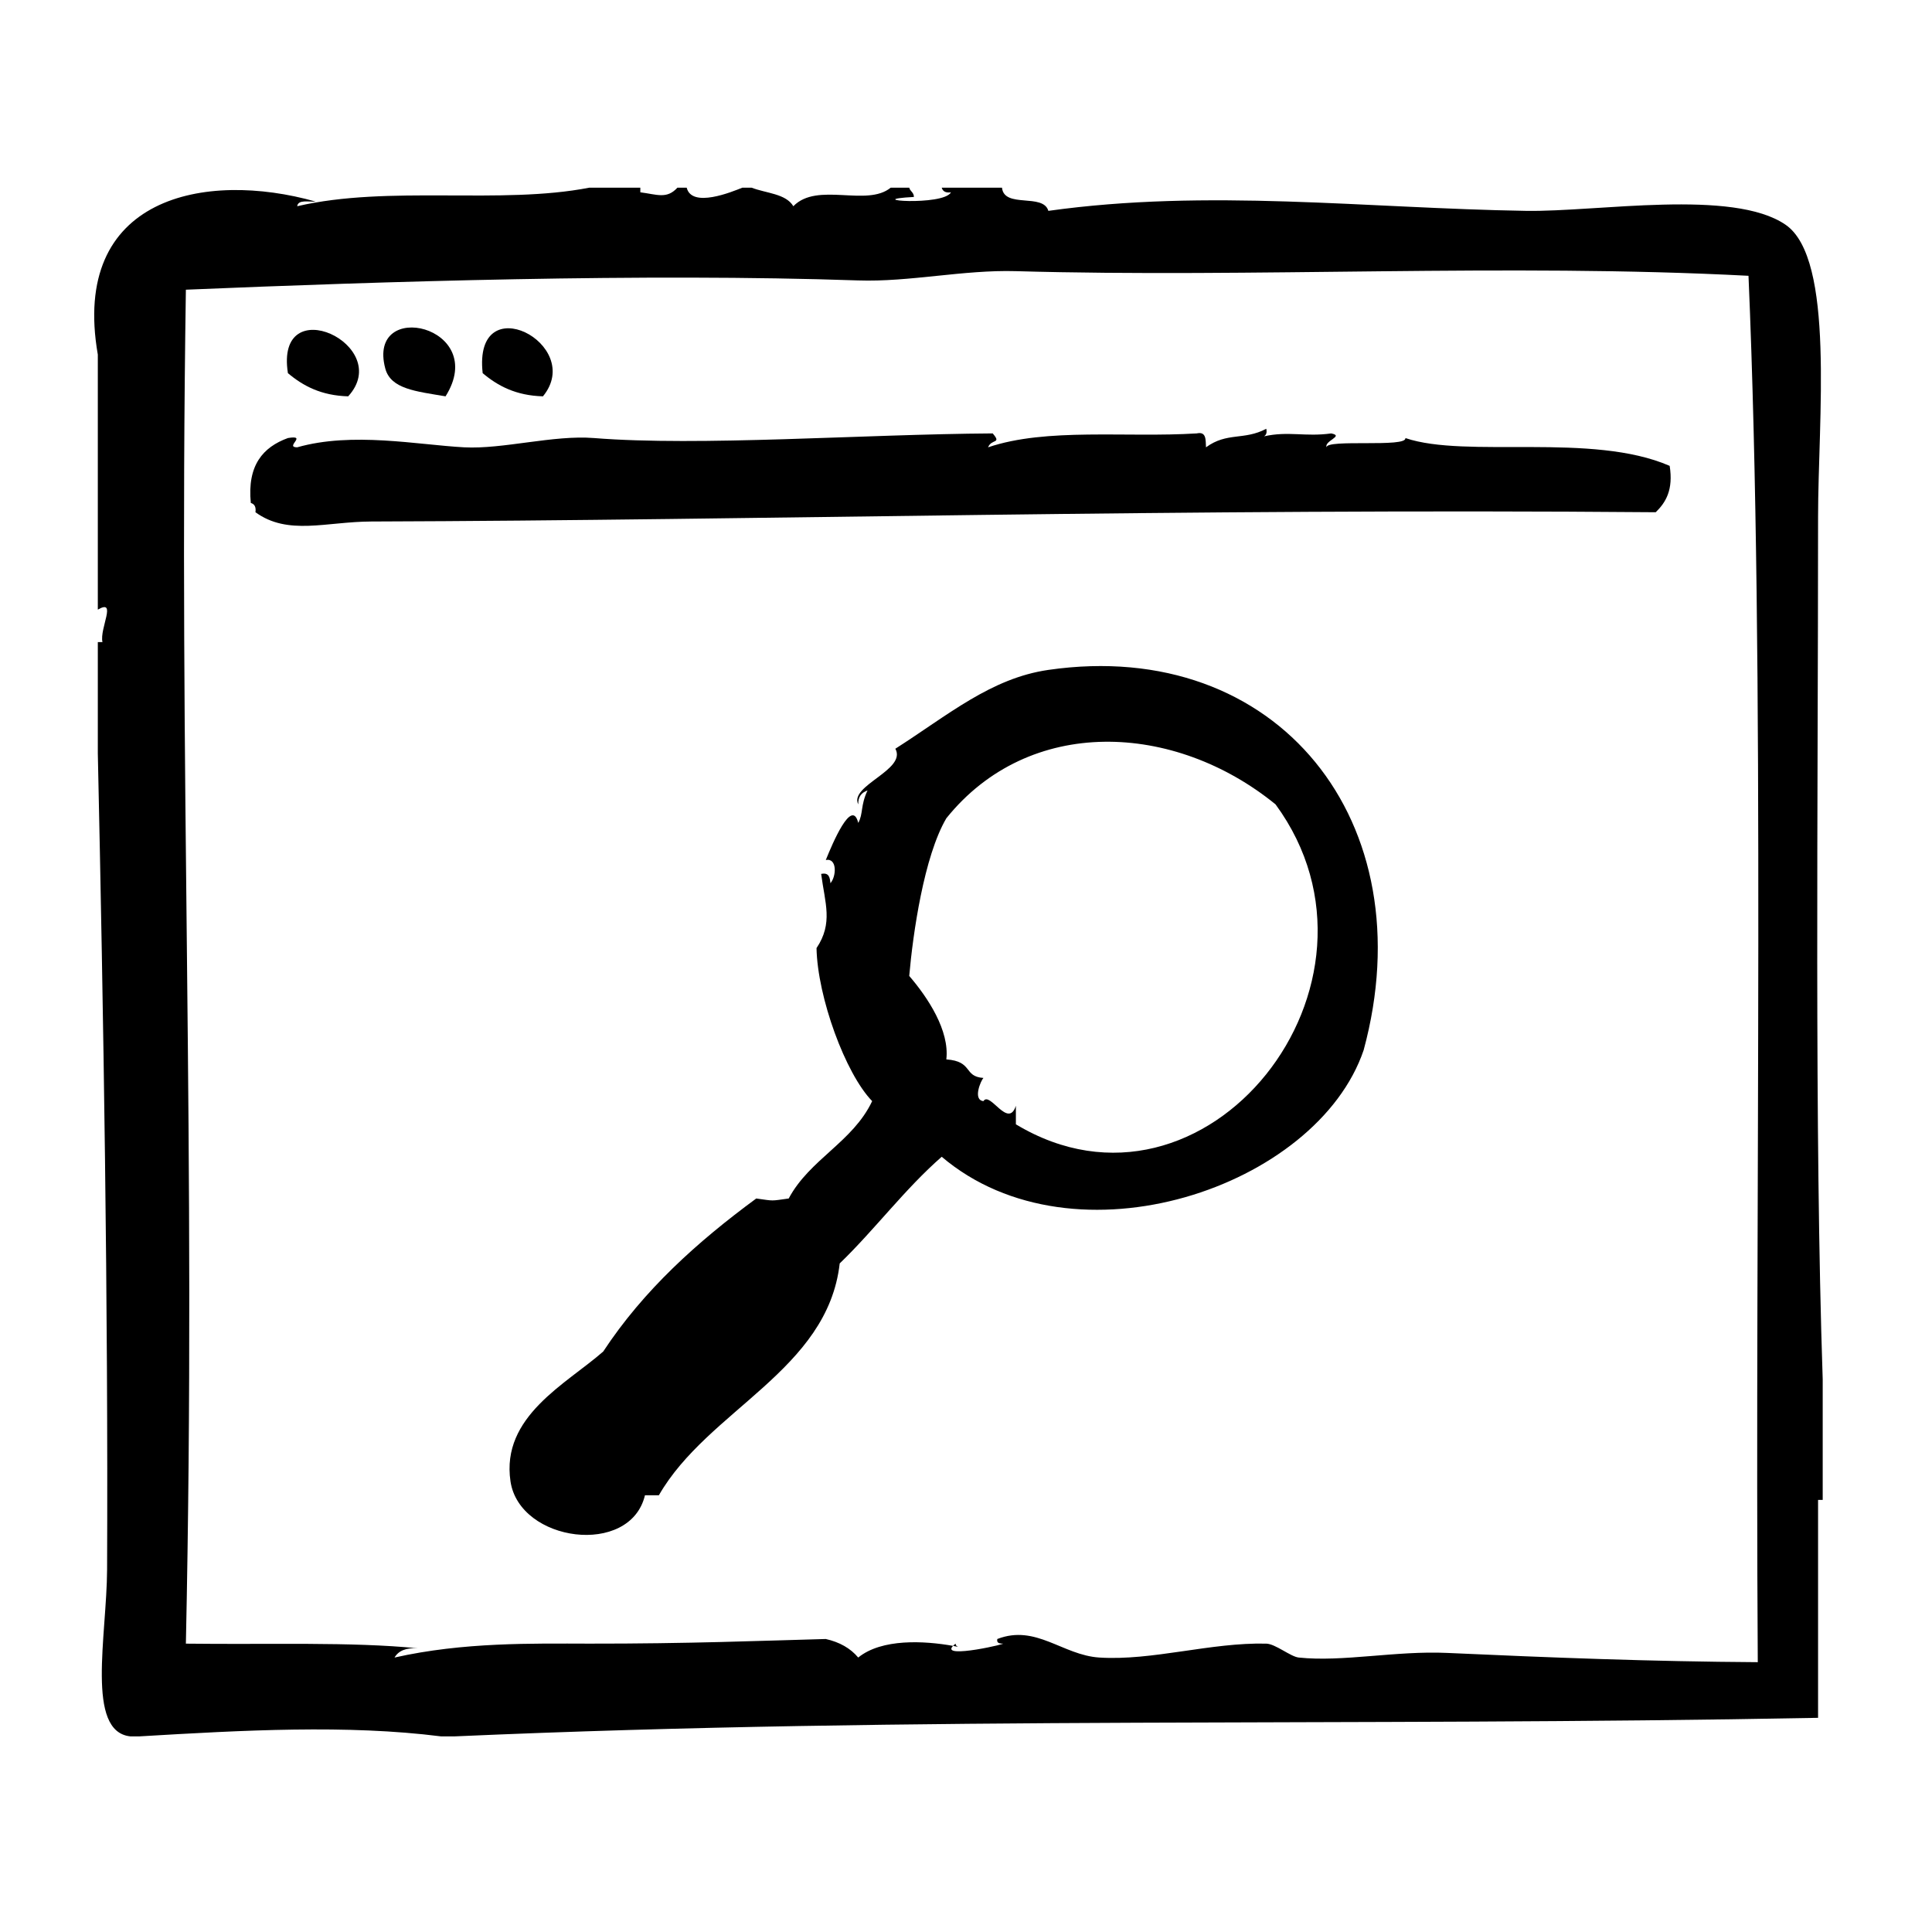 <?xml version="1.0" encoding="UTF-8"?>
<svg xmlns="http://www.w3.org/2000/svg" id="Ebene_1" height="100" viewBox="0 0 100 100" width="100">
  <g>
    <path d="m23.062 20.514c2.286-3.64-4.097-5.101-3.12-1.44.284 1.06 1.579 1.18 3.12 1.44z"></path>
    <path d="m18.022 20.514c2.417-2.646-3.806-5.574-3.12-1.2.782.659 1.72 1.161 3.12 1.2z"></path>
    <path d="m28.103 20.514c2.213-2.694-3.624-5.732-3.12-1.2.781.659 1.719 1.161 3.12 1.2z"></path>
    <path d="m72.742 22.674c.097.507-4.111.038-4.08.48-.128-.346.936-.585.24-.72-1.346.187-2.209-.133-3.477.15.105-.064.164-.175.117-.391-1.153.613-2.029.16-3.12.96-.023-.377.032-.832-.48-.72-3.659.227-7.767-.307-10.8.72.18-.453.716-.167.24-.72-6.793.044-15.152.678-20.64.24-2.094-.167-4.721.588-6.72.48-2.412-.13-5.782-.815-8.64 0-.673-.003.572-.655-.48-.48-1.29.47-2.112 1.408-1.92 3.36.187.053.279.201.24.48 1.685 1.224 3.656.487 6 .48 20.201-.062 41.812-.687 66.479-.48.526-.514.915-1.165.721-2.4-4.023-1.75-10.518-.368-13.68-1.439z"></path>
    <path d="m54.263 34.674c-2.977.43-5.204 2.349-7.92 4.08.606 1.095-2.402 1.908-1.92 2.88-.013-.413.185-.615.48-.72-.373.791-.215 1.199-.48 1.68-.33-1.33-1.335 1.067-1.68 1.92.599-.117.55.849.24 1.2-.027-.293-.072-.568-.48-.48.198 1.515.629 2.542-.24 3.84.051 2.542 1.496 6.499 2.88 7.92-1.001 2.119-3.235 3.005-4.32 5.04-.957.132-.723.132-1.68 0-3.042 2.238-5.825 4.735-7.92 7.92-1.916 1.682-5.3 3.357-4.8 6.721.469 3.153 6.199 3.914 6.96.72h.72c2.542-4.428 8.73-6.456 9.36-12 1.832-1.769 3.359-3.841 5.28-5.521 6.884 5.844 19.429 1.58 21.839-5.52 3.201-11.79-4.435-21.396-16.319-19.68zm-1.681 23.52c0-.32 0-.64 0-.96-.398 1.225-1.347-.777-1.68-.24-.562-.062-.138-1.055 0-1.2-1.047-.071-.518-.859-1.92-.96.171-1.487-.946-3.187-1.92-4.32.191-2.197.765-6.195 1.92-8.16 4.289-5.334 11.8-4.987 17.04-.72 6.81 9.287-3.634 22.466-13.44 16.56z"></path>
    <path d="m49.462 85.074c-.06.044-.095.08-.131.116.097.018.179.036.269.054-.076-.027-.135-.07-.138-.17z"></path>
    <path d="m94.103 26.754c0-5.02.885-13.352-1.68-15.12-2.728-1.88-9.722-.659-13.44-.72-8.326-.136-16.441-1.158-24.72 0-.268-.933-2.289-.111-2.4-1.2-1.04 0-2.08 0-3.12 0 .053.187.201.279.48.24-.391.727-4.785.394-1.92.24 0-.241-.195-.286-.24-.48-.32 0-.64 0-.96 0-1.242 1.017-3.799-.32-5.04.96-.387-.653-1.411-.669-2.16-.96-.16 0-.32 0-.48 0-.535.214-2.615 1.075-2.88 0-.16 0-.32 0-.48 0-.554.609-1.07.345-1.92.24 0-.08 0-.16 0-.24-.88 0-1.76 0-2.64 0-4.602.895-10.371-.144-15.12.96.045-.355.58-.22.96-.24-5.727-1.619-12.702-.259-11.28 7.92v13.2c1.014-.588.082.975.24 1.68-.08 0-.16 0-.24 0v5.76c.294 13.434.54 28.55.48 42.24-.015 3.444-1.113 8.39 1.2 8.64h.48c5.373-.32 10.739-.615 15.6 0h.72c24.193-1.068 46.329-.495 70.56-.96 0-3.76 0-7.52 0-11.279h.24c0-2.08 0-4.16 0-6.24-.434-12.949-.24-29.734-.24-44.641zm-3.121 59.28c-5.502-.033-10.743-.237-16.08-.479-2.65-.121-5.404.48-7.68.239-.422-.044-1.207-.708-1.68-.72-2.87-.07-5.898.896-8.641.72-1.908-.122-3.274-1.733-5.28-.96-.044.204.094.227.24.24.568-.062-3.248.838-2.531.116-1.488-.265-3.688-.388-4.909.604-.401-.479-.961-.798-1.68-.96-3.214.088-7.165.247-12.24.24-2.933-.004-6.511-.084-10.08.72.204-.355.604-.516 1.2-.479-3.436-.343-7.702-.186-12-.24.546-25.721-.386-44.722 0-70.08 10.146-.426 23.749-.86 34.8-.48 2.636.091 5.456-.558 8.16-.48 12.297.353 25.412-.415 37.921.24.871 20.308.324 47.831.48 71.759z"></path>
  </g>
</svg>
